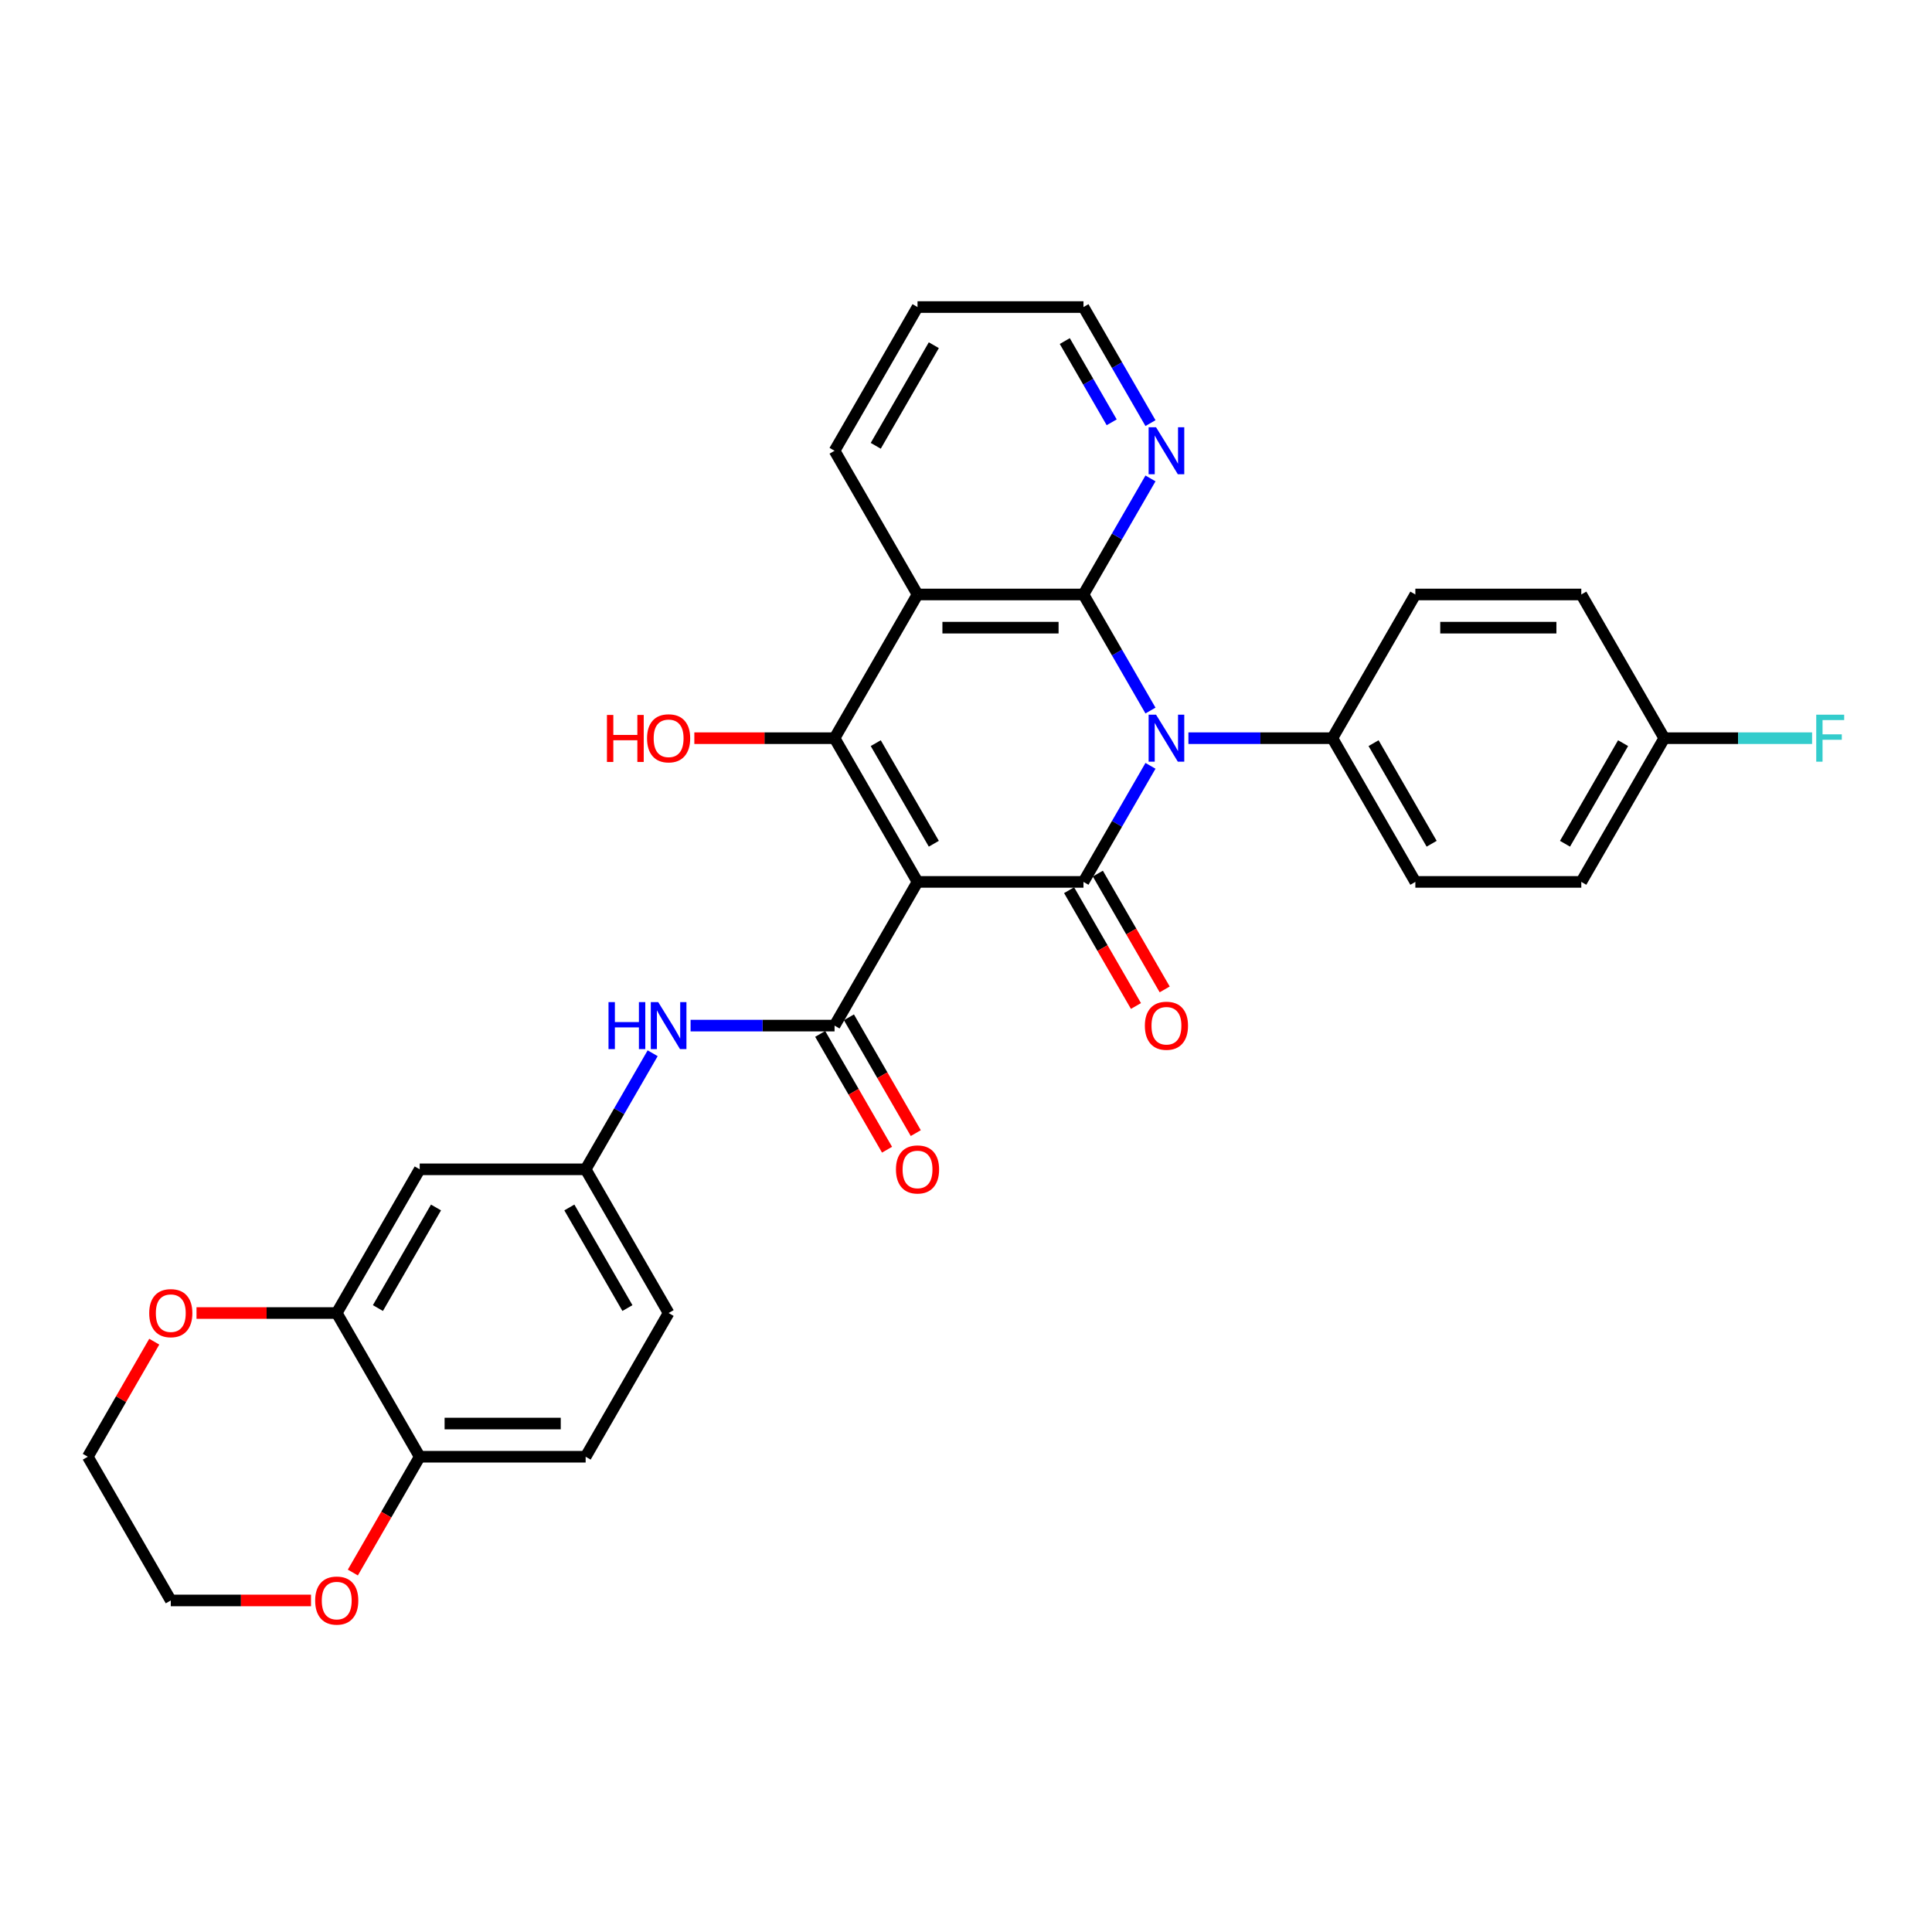 <?xml version='1.0' encoding='iso-8859-1'?>
<svg version='1.1' baseProfile='full'
              xmlns='http://www.w3.org/2000/svg'
                      xmlns:rdkit='http://www.rdkit.org/xml'
                      xmlns:xlink='http://www.w3.org/1999/xlink'
                  xml:space='preserve'
width='1000px' height='1000px' viewBox='0 0 1000 1000'>
<!-- END OF HEADER -->
<rect style='opacity:1.0;fill:#FFFFFF;stroke:none' width='1000' height='1000' x='0' y='0'> </rect>
<path class='bond-1' d='M 474.911,456.469 L 560.802,456.469' style='fill:none;fill-rule:evenodd;stroke:#000000;stroke-width:6px;stroke-linecap:butt;stroke-linejoin:miter;stroke-opacity:1' />
<path class='bond-3' d='M 474.911,456.469 L 431.965,382.085' style='fill:none;fill-rule:evenodd;stroke:#000000;stroke-width:6px;stroke-linecap:butt;stroke-linejoin:miter;stroke-opacity:1' />
<path class='bond-3' d='M 483.346,436.722 L 453.284,384.654' style='fill:none;fill-rule:evenodd;stroke:#000000;stroke-width:6px;stroke-linecap:butt;stroke-linejoin:miter;stroke-opacity:1' />
<path class='bond-5' d='M 474.911,456.469 L 431.965,530.853' style='fill:none;fill-rule:evenodd;stroke:#000000;stroke-width:6px;stroke-linecap:butt;stroke-linejoin:miter;stroke-opacity:1' />
<path class='bond-0' d='M 595.487,396.395 L 578.145,426.432' style='fill:none;fill-rule:evenodd;stroke:#0000FF;stroke-width:6px;stroke-linecap:butt;stroke-linejoin:miter;stroke-opacity:1' />
<path class='bond-0' d='M 578.145,426.432 L 560.802,456.469' style='fill:none;fill-rule:evenodd;stroke:#000000;stroke-width:6px;stroke-linecap:butt;stroke-linejoin:miter;stroke-opacity:1' />
<path class='bond-7' d='M 615.12,382.085 L 652.38,382.085' style='fill:none;fill-rule:evenodd;stroke:#0000FF;stroke-width:6px;stroke-linecap:butt;stroke-linejoin:miter;stroke-opacity:1' />
<path class='bond-7' d='M 652.38,382.085 L 689.639,382.085' style='fill:none;fill-rule:evenodd;stroke:#000000;stroke-width:6px;stroke-linecap:butt;stroke-linejoin:miter;stroke-opacity:1' />
<path class='bond-31' d='M 595.487,367.776 L 578.145,337.738' style='fill:none;fill-rule:evenodd;stroke:#0000FF;stroke-width:6px;stroke-linecap:butt;stroke-linejoin:miter;stroke-opacity:1' />
<path class='bond-31' d='M 578.145,337.738 L 560.802,307.701' style='fill:none;fill-rule:evenodd;stroke:#000000;stroke-width:6px;stroke-linecap:butt;stroke-linejoin:miter;stroke-opacity:1' />
<path class='bond-11' d='M 553.364,460.764 L 570.666,490.732' style='fill:none;fill-rule:evenodd;stroke:#000000;stroke-width:6px;stroke-linecap:butt;stroke-linejoin:miter;stroke-opacity:1' />
<path class='bond-11' d='M 570.666,490.732 L 587.969,520.701' style='fill:none;fill-rule:evenodd;stroke:#FF0000;stroke-width:6px;stroke-linecap:butt;stroke-linejoin:miter;stroke-opacity:1' />
<path class='bond-11' d='M 568.241,452.175 L 585.543,482.143' style='fill:none;fill-rule:evenodd;stroke:#000000;stroke-width:6px;stroke-linecap:butt;stroke-linejoin:miter;stroke-opacity:1' />
<path class='bond-11' d='M 585.543,482.143 L 602.846,512.112' style='fill:none;fill-rule:evenodd;stroke:#FF0000;stroke-width:6px;stroke-linecap:butt;stroke-linejoin:miter;stroke-opacity:1' />
<path class='bond-2' d='M 560.802,307.701 L 474.911,307.701' style='fill:none;fill-rule:evenodd;stroke:#000000;stroke-width:6px;stroke-linecap:butt;stroke-linejoin:miter;stroke-opacity:1' />
<path class='bond-2' d='M 547.919,324.879 L 487.795,324.879' style='fill:none;fill-rule:evenodd;stroke:#000000;stroke-width:6px;stroke-linecap:butt;stroke-linejoin:miter;stroke-opacity:1' />
<path class='bond-8' d='M 560.802,307.701 L 578.145,277.664' style='fill:none;fill-rule:evenodd;stroke:#000000;stroke-width:6px;stroke-linecap:butt;stroke-linejoin:miter;stroke-opacity:1' />
<path class='bond-8' d='M 578.145,277.664 L 595.487,247.626' style='fill:none;fill-rule:evenodd;stroke:#0000FF;stroke-width:6px;stroke-linecap:butt;stroke-linejoin:miter;stroke-opacity:1' />
<path class='bond-4' d='M 431.965,382.085 L 474.911,307.701' style='fill:none;fill-rule:evenodd;stroke:#000000;stroke-width:6px;stroke-linecap:butt;stroke-linejoin:miter;stroke-opacity:1' />
<path class='bond-17' d='M 431.965,382.085 L 395.676,382.085' style='fill:none;fill-rule:evenodd;stroke:#000000;stroke-width:6px;stroke-linecap:butt;stroke-linejoin:miter;stroke-opacity:1' />
<path class='bond-17' d='M 395.676,382.085 L 359.387,382.085' style='fill:none;fill-rule:evenodd;stroke:#FF0000;stroke-width:6px;stroke-linecap:butt;stroke-linejoin:miter;stroke-opacity:1' />
<path class='bond-21' d='M 474.911,307.701 L 431.965,233.317' style='fill:none;fill-rule:evenodd;stroke:#000000;stroke-width:6px;stroke-linecap:butt;stroke-linejoin:miter;stroke-opacity:1' />
<path class='bond-6' d='M 431.965,530.853 L 394.706,530.853' style='fill:none;fill-rule:evenodd;stroke:#000000;stroke-width:6px;stroke-linecap:butt;stroke-linejoin:miter;stroke-opacity:1' />
<path class='bond-6' d='M 394.706,530.853 L 357.446,530.853' style='fill:none;fill-rule:evenodd;stroke:#0000FF;stroke-width:6px;stroke-linecap:butt;stroke-linejoin:miter;stroke-opacity:1' />
<path class='bond-14' d='M 424.527,535.148 L 441.829,565.116' style='fill:none;fill-rule:evenodd;stroke:#000000;stroke-width:6px;stroke-linecap:butt;stroke-linejoin:miter;stroke-opacity:1' />
<path class='bond-14' d='M 441.829,565.116 L 459.132,595.085' style='fill:none;fill-rule:evenodd;stroke:#FF0000;stroke-width:6px;stroke-linecap:butt;stroke-linejoin:miter;stroke-opacity:1' />
<path class='bond-14' d='M 439.404,526.559 L 456.706,556.527' style='fill:none;fill-rule:evenodd;stroke:#000000;stroke-width:6px;stroke-linecap:butt;stroke-linejoin:miter;stroke-opacity:1' />
<path class='bond-14' d='M 456.706,556.527 L 474.009,586.496' style='fill:none;fill-rule:evenodd;stroke:#FF0000;stroke-width:6px;stroke-linecap:butt;stroke-linejoin:miter;stroke-opacity:1' />
<path class='bond-13' d='M 337.813,545.163 L 320.471,575.2' style='fill:none;fill-rule:evenodd;stroke:#0000FF;stroke-width:6px;stroke-linecap:butt;stroke-linejoin:miter;stroke-opacity:1' />
<path class='bond-13' d='M 320.471,575.2 L 303.129,605.237' style='fill:none;fill-rule:evenodd;stroke:#000000;stroke-width:6px;stroke-linecap:butt;stroke-linejoin:miter;stroke-opacity:1' />
<path class='bond-18' d='M 689.639,382.085 L 732.585,456.469' style='fill:none;fill-rule:evenodd;stroke:#000000;stroke-width:6px;stroke-linecap:butt;stroke-linejoin:miter;stroke-opacity:1' />
<path class='bond-18' d='M 710.958,384.654 L 741.02,436.722' style='fill:none;fill-rule:evenodd;stroke:#000000;stroke-width:6px;stroke-linecap:butt;stroke-linejoin:miter;stroke-opacity:1' />
<path class='bond-19' d='M 689.639,382.085 L 732.585,307.701' style='fill:none;fill-rule:evenodd;stroke:#000000;stroke-width:6px;stroke-linecap:butt;stroke-linejoin:miter;stroke-opacity:1' />
<path class='bond-32' d='M 595.487,219.007 L 578.145,188.97' style='fill:none;fill-rule:evenodd;stroke:#0000FF;stroke-width:6px;stroke-linecap:butt;stroke-linejoin:miter;stroke-opacity:1' />
<path class='bond-32' d='M 578.145,188.97 L 560.802,158.933' style='fill:none;fill-rule:evenodd;stroke:#000000;stroke-width:6px;stroke-linecap:butt;stroke-linejoin:miter;stroke-opacity:1' />
<path class='bond-32' d='M 575.407,218.585 L 563.268,197.559' style='fill:none;fill-rule:evenodd;stroke:#0000FF;stroke-width:6px;stroke-linecap:butt;stroke-linejoin:miter;stroke-opacity:1' />
<path class='bond-32' d='M 563.268,197.559 L 551.128,176.533' style='fill:none;fill-rule:evenodd;stroke:#000000;stroke-width:6px;stroke-linecap:butt;stroke-linejoin:miter;stroke-opacity:1' />
<path class='bond-9' d='M 174.292,679.621 L 217.237,605.237' style='fill:none;fill-rule:evenodd;stroke:#000000;stroke-width:6px;stroke-linecap:butt;stroke-linejoin:miter;stroke-opacity:1' />
<path class='bond-9' d='M 195.61,677.053 L 225.672,624.984' style='fill:none;fill-rule:evenodd;stroke:#000000;stroke-width:6px;stroke-linecap:butt;stroke-linejoin:miter;stroke-opacity:1' />
<path class='bond-15' d='M 174.292,679.621 L 138.002,679.621' style='fill:none;fill-rule:evenodd;stroke:#000000;stroke-width:6px;stroke-linecap:butt;stroke-linejoin:miter;stroke-opacity:1' />
<path class='bond-15' d='M 138.002,679.621 L 101.713,679.621' style='fill:none;fill-rule:evenodd;stroke:#FF0000;stroke-width:6px;stroke-linecap:butt;stroke-linejoin:miter;stroke-opacity:1' />
<path class='bond-34' d='M 174.292,679.621 L 217.237,754.005' style='fill:none;fill-rule:evenodd;stroke:#000000;stroke-width:6px;stroke-linecap:butt;stroke-linejoin:miter;stroke-opacity:1' />
<path class='bond-10' d='M 217.237,605.237 L 303.129,605.237' style='fill:none;fill-rule:evenodd;stroke:#000000;stroke-width:6px;stroke-linecap:butt;stroke-linejoin:miter;stroke-opacity:1' />
<path class='bond-12' d='M 217.237,754.005 L 303.129,754.005' style='fill:none;fill-rule:evenodd;stroke:#000000;stroke-width:6px;stroke-linecap:butt;stroke-linejoin:miter;stroke-opacity:1' />
<path class='bond-12' d='M 230.121,736.827 L 290.245,736.827' style='fill:none;fill-rule:evenodd;stroke:#000000;stroke-width:6px;stroke-linecap:butt;stroke-linejoin:miter;stroke-opacity:1' />
<path class='bond-16' d='M 217.237,754.005 L 199.935,783.974' style='fill:none;fill-rule:evenodd;stroke:#000000;stroke-width:6px;stroke-linecap:butt;stroke-linejoin:miter;stroke-opacity:1' />
<path class='bond-16' d='M 199.935,783.974 L 182.632,813.943' style='fill:none;fill-rule:evenodd;stroke:#FF0000;stroke-width:6px;stroke-linecap:butt;stroke-linejoin:miter;stroke-opacity:1' />
<path class='bond-22' d='M 303.129,605.237 L 346.074,679.621' style='fill:none;fill-rule:evenodd;stroke:#000000;stroke-width:6px;stroke-linecap:butt;stroke-linejoin:miter;stroke-opacity:1' />
<path class='bond-22' d='M 294.694,624.984 L 324.756,677.053' style='fill:none;fill-rule:evenodd;stroke:#000000;stroke-width:6px;stroke-linecap:butt;stroke-linejoin:miter;stroke-opacity:1' />
<path class='bond-28' d='M 79.841,694.446 L 62.648,724.226' style='fill:none;fill-rule:evenodd;stroke:#FF0000;stroke-width:6px;stroke-linecap:butt;stroke-linejoin:miter;stroke-opacity:1' />
<path class='bond-28' d='M 62.648,724.226 L 45.455,754.005' style='fill:none;fill-rule:evenodd;stroke:#000000;stroke-width:6px;stroke-linecap:butt;stroke-linejoin:miter;stroke-opacity:1' />
<path class='bond-29' d='M 160.978,828.39 L 124.689,828.39' style='fill:none;fill-rule:evenodd;stroke:#FF0000;stroke-width:6px;stroke-linecap:butt;stroke-linejoin:miter;stroke-opacity:1' />
<path class='bond-29' d='M 124.689,828.39 L 88.4,828.39' style='fill:none;fill-rule:evenodd;stroke:#000000;stroke-width:6px;stroke-linecap:butt;stroke-linejoin:miter;stroke-opacity:1' />
<path class='bond-25' d='M 732.585,456.469 L 818.476,456.469' style='fill:none;fill-rule:evenodd;stroke:#000000;stroke-width:6px;stroke-linecap:butt;stroke-linejoin:miter;stroke-opacity:1' />
<path class='bond-24' d='M 732.585,307.701 L 818.476,307.701' style='fill:none;fill-rule:evenodd;stroke:#000000;stroke-width:6px;stroke-linecap:butt;stroke-linejoin:miter;stroke-opacity:1' />
<path class='bond-24' d='M 745.469,324.879 L 805.593,324.879' style='fill:none;fill-rule:evenodd;stroke:#000000;stroke-width:6px;stroke-linecap:butt;stroke-linejoin:miter;stroke-opacity:1' />
<path class='bond-20' d='M 303.129,754.005 L 346.074,679.621' style='fill:none;fill-rule:evenodd;stroke:#000000;stroke-width:6px;stroke-linecap:butt;stroke-linejoin:miter;stroke-opacity:1' />
<path class='bond-30' d='M 431.965,233.317 L 474.911,158.933' style='fill:none;fill-rule:evenodd;stroke:#000000;stroke-width:6px;stroke-linecap:butt;stroke-linejoin:miter;stroke-opacity:1' />
<path class='bond-30' d='M 453.284,230.749 L 483.346,178.68' style='fill:none;fill-rule:evenodd;stroke:#000000;stroke-width:6px;stroke-linecap:butt;stroke-linejoin:miter;stroke-opacity:1' />
<path class='bond-23' d='M 861.422,382.085 L 818.476,307.701' style='fill:none;fill-rule:evenodd;stroke:#000000;stroke-width:6px;stroke-linecap:butt;stroke-linejoin:miter;stroke-opacity:1' />
<path class='bond-26' d='M 861.422,382.085 L 899.678,382.085' style='fill:none;fill-rule:evenodd;stroke:#000000;stroke-width:6px;stroke-linecap:butt;stroke-linejoin:miter;stroke-opacity:1' />
<path class='bond-26' d='M 899.678,382.085 L 937.934,382.085' style='fill:none;fill-rule:evenodd;stroke:#33CCCC;stroke-width:6px;stroke-linecap:butt;stroke-linejoin:miter;stroke-opacity:1' />
<path class='bond-33' d='M 861.422,382.085 L 818.476,456.469' style='fill:none;fill-rule:evenodd;stroke:#000000;stroke-width:6px;stroke-linecap:butt;stroke-linejoin:miter;stroke-opacity:1' />
<path class='bond-33' d='M 840.103,384.654 L 810.041,436.722' style='fill:none;fill-rule:evenodd;stroke:#000000;stroke-width:6px;stroke-linecap:butt;stroke-linejoin:miter;stroke-opacity:1' />
<path class='bond-27' d='M 560.802,158.933 L 474.911,158.933' style='fill:none;fill-rule:evenodd;stroke:#000000;stroke-width:6px;stroke-linecap:butt;stroke-linejoin:miter;stroke-opacity:1' />
<path class='bond-35' d='M 45.455,754.005 L 88.4,828.39' style='fill:none;fill-rule:evenodd;stroke:#000000;stroke-width:6px;stroke-linecap:butt;stroke-linejoin:miter;stroke-opacity:1' />
<path  class='atom-1' d='M 598.371 369.923
L 606.342 382.807
Q 607.132 384.078, 608.403 386.38
Q 609.675 388.682, 609.743 388.819
L 609.743 369.923
L 612.973 369.923
L 612.973 394.247
L 609.64 394.247
L 601.085 380.161
Q 600.089 378.512, 599.024 376.622
Q 597.993 374.733, 597.684 374.149
L 597.684 394.247
L 594.523 394.247
L 594.523 369.923
L 598.371 369.923
' fill='#0000FF'/>
<path  class='atom-7' d='M 314.964 518.691
L 318.263 518.691
L 318.263 529.032
L 330.7 529.032
L 330.7 518.691
L 333.998 518.691
L 333.998 543.015
L 330.7 543.015
L 330.7 531.781
L 318.263 531.781
L 318.263 543.015
L 314.964 543.015
L 314.964 518.691
' fill='#0000FF'/>
<path  class='atom-7' d='M 340.697 518.691
L 348.668 531.575
Q 349.458 532.846, 350.729 535.148
Q 352.001 537.45, 352.069 537.587
L 352.069 518.691
L 355.299 518.691
L 355.299 543.015
L 351.966 543.015
L 343.412 528.929
Q 342.415 527.28, 341.35 525.391
Q 340.319 523.501, 340.01 522.917
L 340.01 543.015
L 336.849 543.015
L 336.849 518.691
L 340.697 518.691
' fill='#0000FF'/>
<path  class='atom-9' d='M 598.371 221.155
L 606.342 234.038
Q 607.132 235.31, 608.403 237.612
Q 609.675 239.913, 609.743 240.051
L 609.743 221.155
L 612.973 221.155
L 612.973 245.479
L 609.64 245.479
L 601.085 231.393
Q 600.089 229.744, 599.024 227.854
Q 597.993 225.965, 597.684 225.381
L 597.684 245.479
L 594.523 245.479
L 594.523 221.155
L 598.371 221.155
' fill='#0000FF'/>
<path  class='atom-12' d='M 592.582 530.922
Q 592.582 525.081, 595.468 521.817
Q 598.354 518.554, 603.748 518.554
Q 609.142 518.554, 612.028 521.817
Q 614.914 525.081, 614.914 530.922
Q 614.914 536.831, 611.994 540.198
Q 609.073 543.531, 603.748 543.531
Q 598.389 543.531, 595.468 540.198
Q 592.582 536.866, 592.582 530.922
M 603.748 540.782
Q 607.459 540.782, 609.451 538.309
Q 611.478 535.801, 611.478 530.922
Q 611.478 526.146, 609.451 523.741
Q 607.459 521.302, 603.748 521.302
Q 600.038 521.302, 598.011 523.707
Q 596.018 526.112, 596.018 530.922
Q 596.018 535.835, 598.011 538.309
Q 600.038 540.782, 603.748 540.782
' fill='#FF0000'/>
<path  class='atom-15' d='M 463.745 605.306
Q 463.745 599.465, 466.631 596.202
Q 469.517 592.938, 474.911 592.938
Q 480.305 592.938, 483.191 596.202
Q 486.077 599.465, 486.077 605.306
Q 486.077 611.215, 483.157 614.582
Q 480.236 617.915, 474.911 617.915
Q 469.552 617.915, 466.631 614.582
Q 463.745 611.25, 463.745 605.306
M 474.911 615.166
Q 478.622 615.166, 480.614 612.693
Q 482.641 610.185, 482.641 605.306
Q 482.641 600.53, 480.614 598.126
Q 478.622 595.686, 474.911 595.686
Q 471.201 595.686, 469.174 598.091
Q 467.181 600.496, 467.181 605.306
Q 467.181 610.219, 469.174 612.693
Q 471.201 615.166, 474.911 615.166
' fill='#FF0000'/>
<path  class='atom-16' d='M 77.234 679.69
Q 77.234 673.849, 80.12 670.586
Q 83.006 667.322, 88.4 667.322
Q 93.794 667.322, 96.68 670.586
Q 99.566 673.849, 99.566 679.69
Q 99.566 685.599, 96.646 688.966
Q 93.725 692.299, 88.4 692.299
Q 83.041 692.299, 80.12 688.966
Q 77.234 685.634, 77.234 679.69
M 88.4 689.55
Q 92.111 689.55, 94.103 687.077
Q 96.13 684.569, 96.13 679.69
Q 96.13 674.915, 94.103 672.51
Q 92.111 670.07, 88.4 670.07
Q 84.69 670.07, 82.663 672.475
Q 80.67 674.88, 80.67 679.69
Q 80.67 684.603, 82.663 687.077
Q 84.69 689.55, 88.4 689.55
' fill='#FF0000'/>
<path  class='atom-17' d='M 163.126 828.458
Q 163.126 822.618, 166.012 819.354
Q 168.898 816.09, 174.292 816.09
Q 179.686 816.09, 182.571 819.354
Q 185.457 822.618, 185.457 828.458
Q 185.457 834.368, 182.537 837.734
Q 179.617 841.067, 174.292 841.067
Q 168.932 841.067, 166.012 837.734
Q 163.126 834.402, 163.126 828.458
M 174.292 838.319
Q 178.002 838.319, 179.995 835.845
Q 182.022 833.337, 182.022 828.458
Q 182.022 823.683, 179.995 821.278
Q 178.002 818.838, 174.292 818.838
Q 170.581 818.838, 168.554 821.243
Q 166.561 823.648, 166.561 828.458
Q 166.561 833.371, 168.554 835.845
Q 170.581 838.319, 174.292 838.319
' fill='#FF0000'/>
<path  class='atom-18' d='M 314.157 370.06
L 317.455 370.06
L 317.455 380.402
L 329.892 380.402
L 329.892 370.06
L 333.19 370.06
L 333.19 394.385
L 329.892 394.385
L 329.892 383.15
L 317.455 383.15
L 317.455 394.385
L 314.157 394.385
L 314.157 370.06
' fill='#FF0000'/>
<path  class='atom-18' d='M 334.908 382.154
Q 334.908 376.313, 337.794 373.049
Q 340.68 369.785, 346.074 369.785
Q 351.468 369.785, 354.354 373.049
Q 357.24 376.313, 357.24 382.154
Q 357.24 388.063, 354.32 391.43
Q 351.399 394.763, 346.074 394.763
Q 340.715 394.763, 337.794 391.43
Q 334.908 388.098, 334.908 382.154
M 346.074 392.014
Q 349.785 392.014, 351.777 389.54
Q 353.804 387.032, 353.804 382.154
Q 353.804 377.378, 351.777 374.973
Q 349.785 372.534, 346.074 372.534
Q 342.364 372.534, 340.337 374.939
Q 338.344 377.344, 338.344 382.154
Q 338.344 387.067, 340.337 389.54
Q 342.364 392.014, 346.074 392.014
' fill='#FF0000'/>
<path  class='atom-27' d='M 940.081 369.923
L 954.545 369.923
L 954.545 372.706
L 943.345 372.706
L 943.345 380.092
L 953.309 380.092
L 953.309 382.91
L 943.345 382.91
L 943.345 394.247
L 940.081 394.247
L 940.081 369.923
' fill='#33CCCC'/>
</svg>
